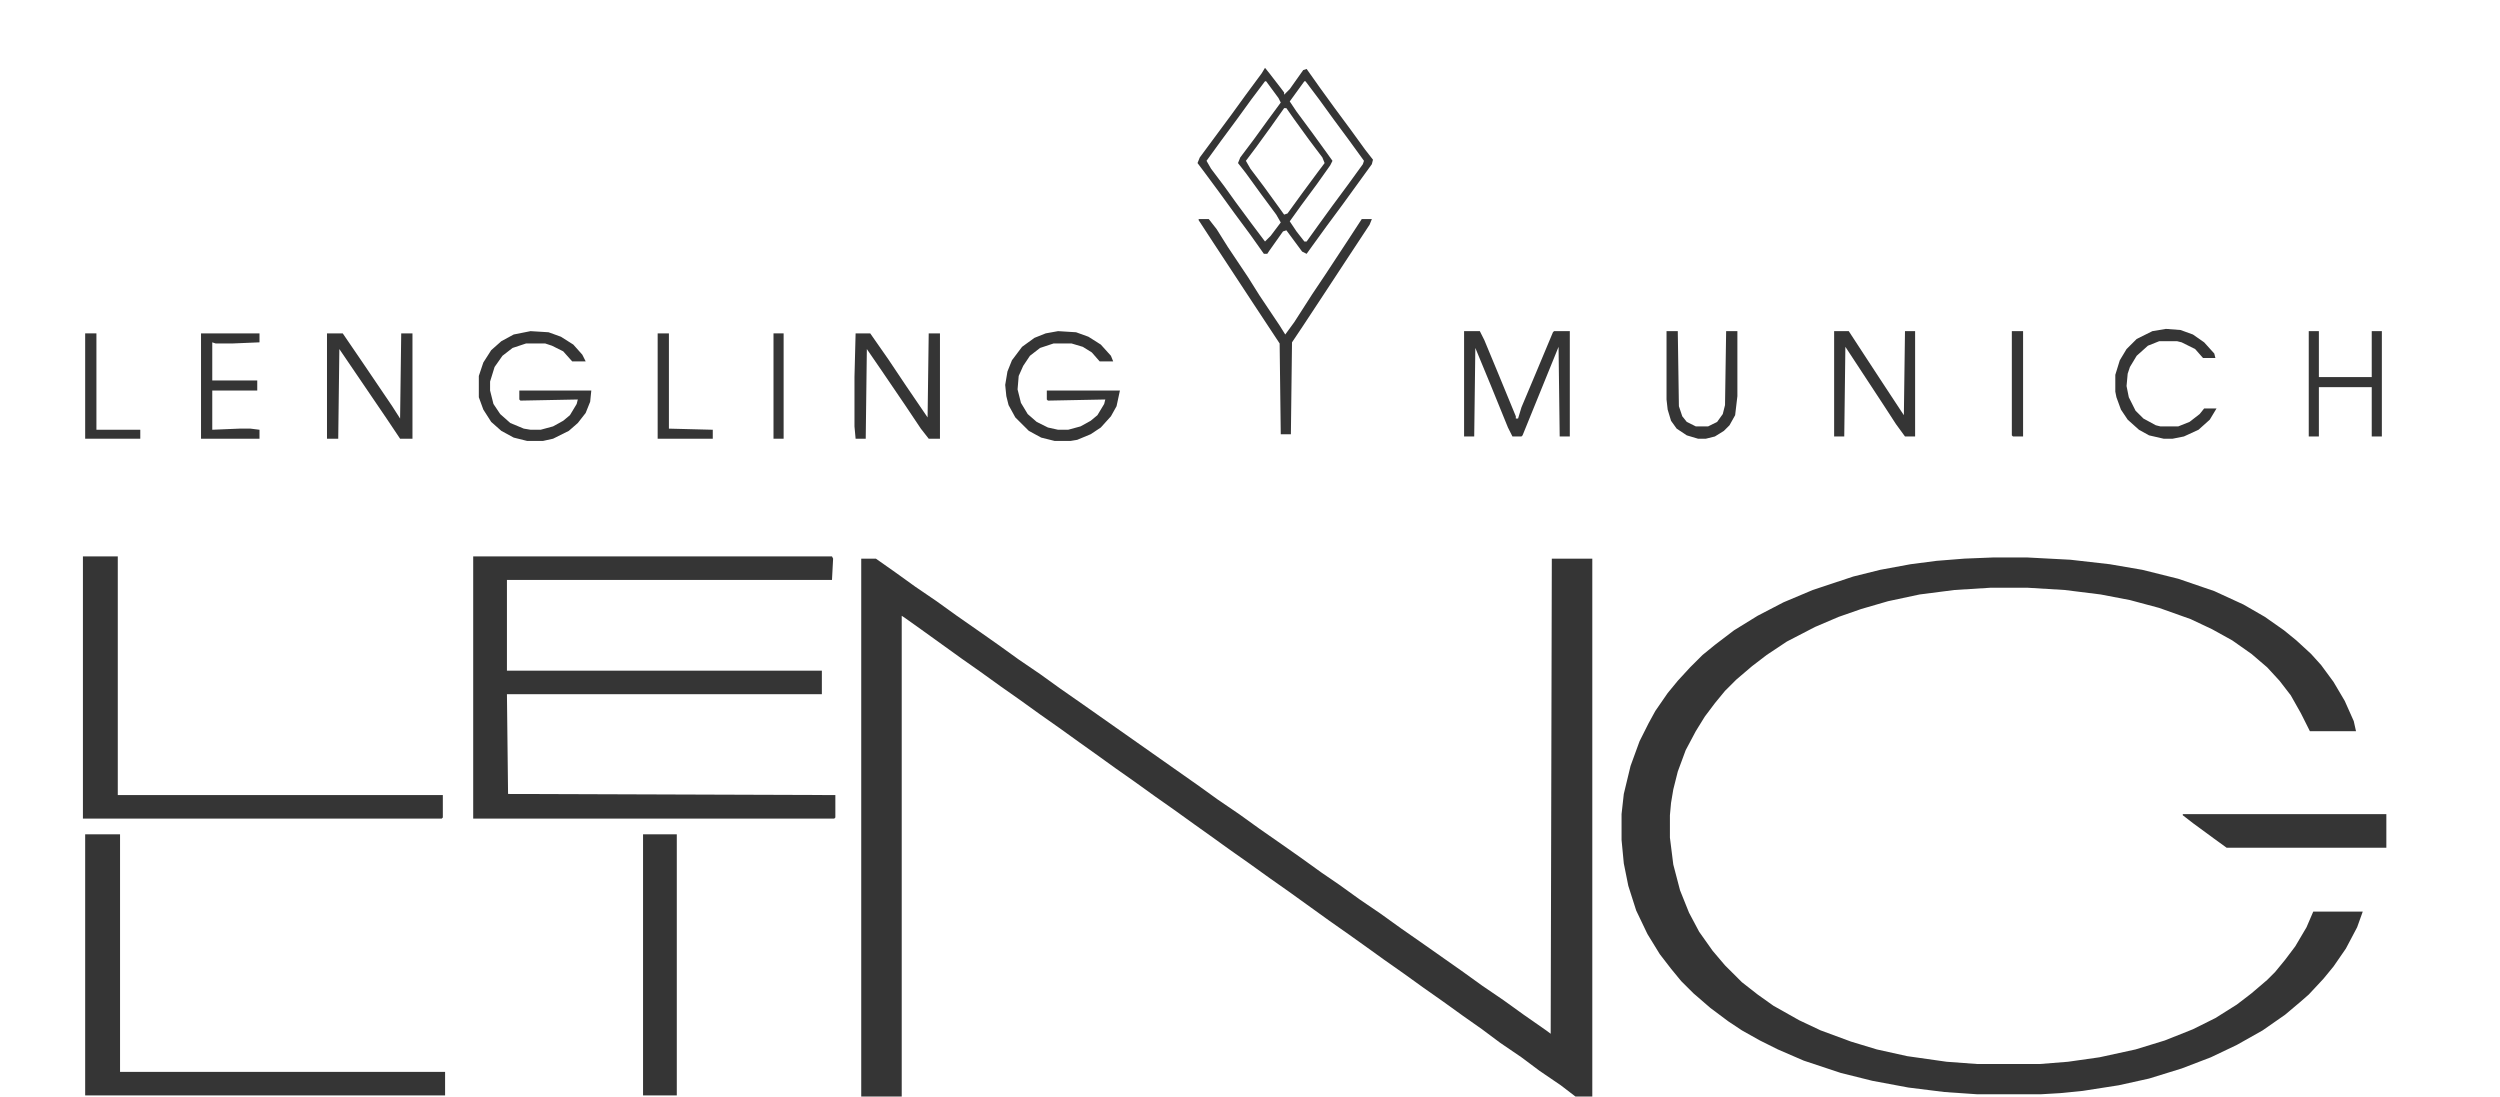 <svg xmlns="http://www.w3.org/2000/svg" fill="none" viewBox="0 0 392 172" height="172" width="392">
<rect fill="white" height="172" width="392"></rect>
<path fill="#353535" d="M135.041 87.594H137.334L140.332 89.702L143.506 91.987L146.857 94.271L150.031 96.555L153.559 99.015L156.557 101.123L159.731 103.408L163.082 105.692L166.256 107.976L169.783 110.436L187.772 123.087L190.946 125.371L194.297 127.656L197.471 129.94L200.999 132.4L203.997 134.508L207.171 136.792L209.993 138.725L213.167 141.009L216.518 143.294L219.692 145.578L223.22 148.038L229.216 152.255L232.39 154.539L235.741 156.823L238.915 159.108L242.442 161.567L243.148 162.095L243.324 87.594H249.673V171.934H247.028L244.735 170.177L241.384 167.893L238.563 165.784L235.212 163.5L232.39 161.392L229.392 159.283L226.218 156.999L223.22 154.891L220.045 152.606L217.047 150.498L213.873 148.214L211.404 146.456L208.406 144.348L202.057 139.779L199.059 137.671L195.884 135.387L192.886 133.278L189.712 130.994L187.243 129.237L184.068 126.953L181.07 124.844L177.896 122.56L174.898 120.451L171.723 118.167L169.254 116.41L166.08 114.126L163.082 112.017L159.907 109.733L156.909 107.625L153.735 105.34L150.737 103.232L144.388 98.663L141.919 96.906L141.39 96.555V171.934H135.041V87.594Z"></path>
<path fill="#353535" d="M312.458 87.414H317.925L324.626 87.766L330.799 88.468L335.913 89.347L341.557 90.752L347.2 92.685L351.785 94.794L355.136 96.727L358.134 98.835L360.074 100.417L362.367 102.525L363.954 104.282L365.894 106.918L367.657 109.905L369.068 113.068L369.421 114.649H362.19L360.779 111.838L359.192 109.026L357.429 106.742L355.489 104.634L353.02 102.525L350.022 100.417L346.847 98.659L343.496 97.078L338.558 95.321L333.973 94.091L329.388 93.213L323.744 92.51L317.925 92.158H312.105L306.461 92.51L300.994 93.213L296.056 94.267L291.824 95.497L288.297 96.727L284.593 98.308L280.184 100.592L277.01 102.701L274.717 104.458L272.248 106.566L270.485 108.323L268.897 110.256L267.31 112.365L265.899 114.649L264.312 117.636L263.078 120.975L262.372 123.786L262.019 125.894L261.843 127.827V131.341L262.372 135.558L263.43 139.6L264.841 143.114L266.428 146.101L268.545 149.088L270.485 151.372L273.13 154.008L275.599 155.941L278.068 157.698L282.124 159.982L285.475 161.563L290.237 163.321L294.293 164.551L299.054 165.605L305.227 166.483L309.989 166.835H319.865L324.274 166.483L329.212 165.781L334.855 164.551L339.44 163.145L343.849 161.388L347.376 159.631L350.727 157.522L353.02 155.765L355.489 153.657L356.723 152.427L358.31 150.494L359.898 148.385L361.661 145.398L362.719 142.938H370.479L369.597 145.398L367.834 148.737L365.894 151.548L364.307 153.481L362.014 155.941L360.603 157.171L358.31 159.104L354.783 161.563L350.727 163.848L346.671 165.781L342.086 167.538L336.971 169.119L332.21 170.173L326.566 171.052L323.039 171.403L320.041 171.579H309.989L304.874 171.228L299.231 170.525L293.587 169.47L288.649 168.24L282.83 166.308L278.773 164.551L275.952 163.145L273.13 161.563L271.014 160.158L268.192 158.049L265.547 155.765L263.607 153.832L262.019 151.899L260.256 149.615L258.316 146.452L256.552 142.763L255.318 138.897L254.612 135.383L254.26 131.693V127.652L254.612 124.489L255.671 120.096L257.081 116.23L258.492 113.419L259.55 111.486L261.49 108.675L263.078 106.742L265.018 104.634L266.957 102.701L268.897 101.119L271.895 98.835L275.599 96.551L279.655 94.442L284.24 92.51L290.589 90.401L294.822 89.347L299.584 88.468L303.64 87.941L308.049 87.59L312.458 87.414Z"></path>
<path fill="#353535" d="M74.197 87.242H130.455L130.632 87.594L130.455 90.932H79.488V105.165H128.868V108.854H79.488L79.664 124.493L130.984 124.668V128.183L130.808 128.358H74.197V87.242Z"></path>
<path fill="#353535" d="M13.002 87.242H18.469V124.668H69.436V128.183L69.26 128.358H13.002V87.242Z"></path>
<path fill="#353535" d="M13.355 130.82H18.823V168.071H69.79V171.761H13.355V130.82Z"></path>
<path fill="#353535" d="M100.83 130.82H106.121V171.761H100.83V130.82Z"></path>
<path fill="#353535" d="M198.353 10.633L199.058 11.511L200.822 13.796L201.351 14.498V14.85L202.233 13.971L204.349 10.984L204.878 10.809L206.994 13.796L209.287 16.958L211.756 20.297L214.049 23.46L215.283 25.041L215.107 25.744L210.522 32.069L208.053 35.408L205.76 38.571L204.878 39.801L204.173 39.449L201.704 36.111L201.175 36.286L199.058 39.273L198.706 39.801H198.177L196.06 36.813L193.591 33.475L191.299 30.312L188.83 26.974L187.771 25.568L188.124 24.69L193.062 18.013L195.355 14.85L197.824 11.511L198.353 10.633ZM198.353 12.741L196.237 15.553L193.944 18.715L191.475 22.054L189.182 25.217L189.888 26.447L192.004 29.258L193.768 31.718L196.237 35.056L198.353 37.868L199.235 36.989L200.822 34.881L200.116 33.651L197.647 30.312L195.355 27.149L194.12 25.568L194.473 24.69L196.589 21.878L198.882 18.715L200.822 16.08L200.469 15.377L198.529 12.741H198.353ZM204.525 12.741L202.233 15.904L203.291 17.485L205.76 20.824L208.053 23.987L208.934 25.217L208.582 25.919L206.465 28.907L203.996 32.245L202.233 34.705L203.291 36.286L204.525 37.868H204.878L206.642 35.408L208.934 32.245L211.403 28.907L213.696 25.744L213.872 25.217L211.58 22.054L209.111 18.715L206.818 15.553L204.702 12.741H204.525ZM201.351 16.958L199.235 19.945L196.942 23.108L195.355 25.217L196.06 26.447L198.177 29.258L200.469 32.421L201.351 33.651L201.88 33.475L204.173 30.312L206.642 26.974L207.7 25.568L207.347 24.69L205.231 21.878L202.938 18.715L201.704 16.958H201.351Z"></path>
<path fill="#353535" d="M342.26 127.656H374.18V132.928H349.138L347.198 131.522L343.847 129.062L342.26 127.832V127.656Z"></path>
<path fill="#353535" d="M229.568 51.922H232.037L232.743 53.328L234.859 58.423L237.681 65.276V65.627H238.034L238.563 63.87L240.855 58.423L243.501 52.098L243.677 51.922H246.146V68.439H244.559L244.382 54.382L238.739 68.263L238.563 68.439H237.152L236.446 67.033L233.801 60.532L231.332 54.557L231.156 68.439H229.568V51.922Z"></path>
<path fill="#353535" d="M165.904 51.922L168.726 52.098L170.666 52.8L172.606 54.03L174.193 55.788L174.546 56.666H172.429L171.195 55.26L169.784 54.382L168.02 53.855H165.199L163.082 54.557L161.495 55.788L160.437 57.369L159.732 58.95L159.555 61.059L160.084 63.167L161.142 64.924L162.553 66.154L164.317 67.033L165.904 67.384H167.491L169.431 66.857L171.018 65.979L172.077 65.1L173.135 63.343L173.311 62.64L164.317 62.816L164.14 62.64V61.234H175.604L175.075 63.694L174.193 65.276L172.606 67.033L171.018 68.087L168.902 68.966L167.844 69.141H165.375L163.259 68.614L161.319 67.56L159.202 65.451L158.144 63.519L157.792 62.113L157.615 60.356L157.968 58.247L158.673 56.49L160.261 54.382L162.201 52.976L163.964 52.273L165.904 51.922Z"></path>
<path fill="#353535" d="M83.192 51.922L86.014 52.098L87.954 52.8L89.894 54.03L91.305 55.612L91.834 56.666H89.718L88.307 55.085L86.543 54.206L85.485 53.855H82.487L80.371 54.557L78.784 55.788L77.549 57.545L76.844 59.829V61.234L77.373 63.343L78.431 64.924L80.018 66.33L82.134 67.209L83.192 67.384H84.78L86.72 66.857L88.307 65.979L89.365 65.1L90.423 63.343L90.6 62.64L81.605 62.816L81.429 62.64V61.234H92.716L92.539 62.992L91.834 64.749L90.6 66.33L89.189 67.56L86.72 68.79L85.132 69.141H82.663L80.547 68.614L78.607 67.56L77.02 66.154L75.785 64.222L75.08 62.289V58.95L75.785 56.842L77.02 54.909L78.607 53.503L80.547 52.449L83.192 51.922Z"></path>
<path fill="#353535" d="M51.272 52.273H53.74L56.739 56.666L61.5 63.695L62.735 65.627L62.911 52.273H64.675V68.79H62.735L60.618 65.627L53.211 54.733L53.035 68.79H51.272V52.273Z"></path>
<path fill="#353535" d="M134.159 52.273H136.451L139.273 56.315L142.095 60.532L145.446 65.452L145.622 52.273H147.386V68.79H145.622L144.387 67.209L141.918 63.519L138.215 58.072L135.922 54.733L135.746 68.79H134.159L133.982 66.857V59.126L134.159 52.273Z"></path>
<path fill="#353535" d="M187.949 34.352H189.536L190.771 35.933L192.535 38.744L195.709 43.489L197.473 46.3L200.647 51.044L201.529 52.45L202.94 50.517L205.761 46.124L207.878 42.961L211.228 37.866L213.521 34.352H215.108L214.755 35.23L211.052 40.853L208.054 45.421L204.35 51.044L202.587 53.68L202.411 68.088H200.823L200.647 53.855L196.591 47.706L190.242 38.041L187.949 34.527V34.352Z"></path>
<path fill="#353535" d="M287.592 51.922H289.884L292.177 55.436L294.822 59.477L298.173 64.573L298.526 65.1L298.702 51.922H300.29V68.439H298.702L297.291 66.506L295.352 63.519L289.355 54.382L289.179 68.439H287.592V51.922Z"></path>
<path fill="#353535" d="M339.616 51.57L341.908 51.746L343.848 52.449L345.612 53.679L347.199 55.436L347.375 56.139H345.436L344.201 54.733L342.085 53.679L341.379 53.503H338.558L336.794 54.206L335.03 55.787L333.972 57.544L333.62 58.599L333.443 60.532L333.796 62.289L334.854 64.397L336.089 65.627L338.029 66.681L338.734 66.857H341.556L343.319 66.154L344.906 64.924L345.612 64.046H347.552L346.494 65.803L344.73 67.384L342.437 68.438L340.674 68.79H339.263L336.97 68.263L335.383 67.384L333.62 65.803L332.561 64.221L331.856 62.289L331.68 61.41V58.774L332.385 56.49L333.443 54.733L335.03 53.152L337.499 51.922L339.616 51.57Z"></path>
<path fill="#353535" d="M362.012 51.922H363.599V59.126H371.888V51.922H373.475V68.439H371.888V60.707H363.599V68.439H362.012V51.922Z"></path>
<path fill="#353535" d="M261.312 51.922H263.076L263.252 63.694L263.781 65.276L264.487 66.154L265.898 66.857H267.838L269.249 66.154L270.13 64.924L270.483 63.519L270.659 51.922H272.423V62.113L272.07 65.1L271.188 66.681L270.307 67.56L268.896 68.439L267.485 68.79H266.25L264.487 68.263L262.9 67.209L262.018 65.979L261.489 64.222L261.312 62.64V51.922Z"></path>
<path fill="#353535" d="M31.52 52.273H40.69V53.679L36.458 53.855H33.812L33.283 53.679V59.653H40.337V61.235H33.283V67.385L37.516 67.209H39.279L40.69 67.385V68.79H31.52V52.273Z"></path>
<path fill="#353535" d="M13.355 52.273H15.119V67.385H21.997V68.79H13.355V52.273Z"></path>
<path fill="#353535" d="M103.121 52.273H104.885V67.209L111.763 67.385V68.79H103.121V52.273Z"></path>
<path fill="#353535" d="M315.455 51.922H317.219V68.439H315.631L315.455 68.263V51.922Z"></path>
<path fill="#353535" d="M121.285 52.273H122.872V68.79H121.285V52.273Z"></path>
</svg>
